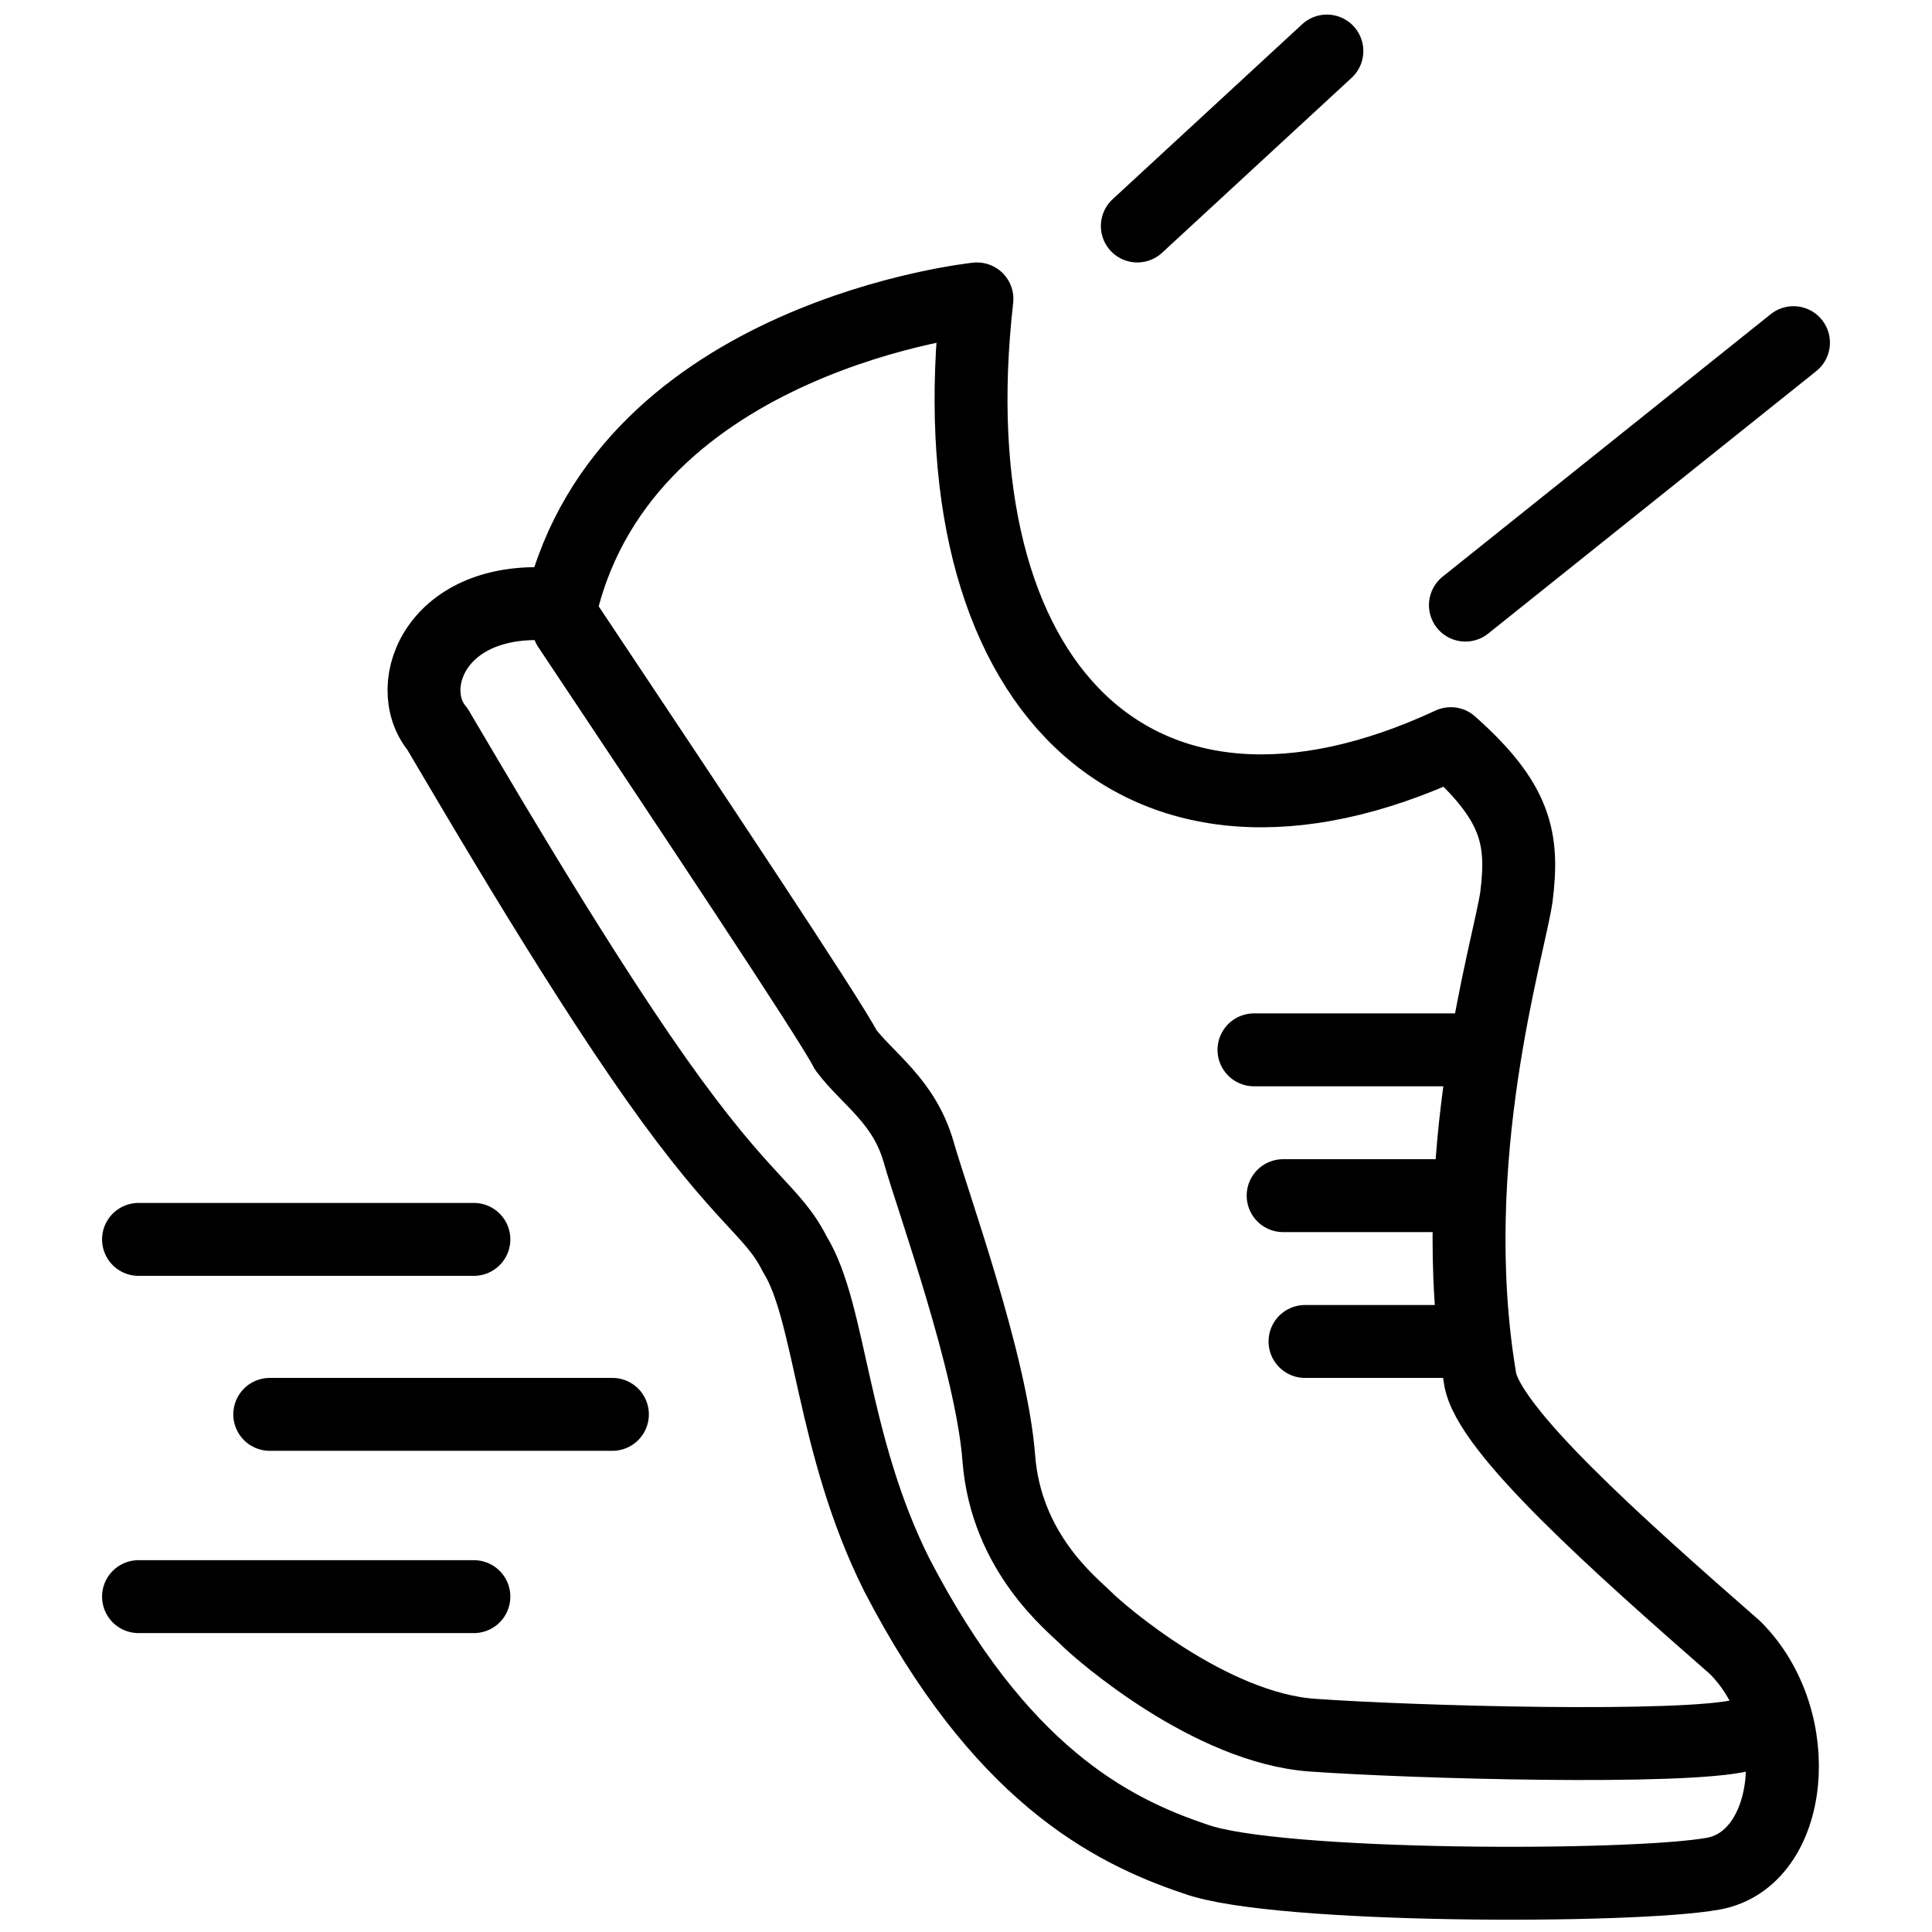 <svg viewBox="0 0 26.5 26.5" version="1.1" xmlns="http://www.w3.org/2000/svg" id="a">
  
  <defs>
    <style>
      .st0 {
        fill: none;
        stroke: #000;
        stroke-linecap: round;
        stroke-linejoin: round;
      }
    </style>
  </defs>
  <path d="M7.7,8.3c.9-3.7,5.7-4.2,5.7-4.2-.6,5.3,2.2,8.1,6.5,6.1.9.8,1,1.3.9,2.1-.1.7-1,3.6-.5,6.6.1.7,1.9,2.3,3.5,3.7,1,1,.8,2.9-.3,3.1s-6,.2-7.1-.2c-1.2-.4-2.7-1.2-4.1-3.9-.9-1.8-.9-3.6-1.4-4.4-.3-.6-.7-.7-1.9-2.4s-2.7-4.3-3-4.8c-.5-.6,0-1.9,1.7-1.7Z" class="st0"></path>
  <path d="M7.8,8.6c1.6,2.4,3.6,5.4,3.8,5.8.3.4.8.7,1,1.4s1,2.9,1.1,4.2,1,2,1.2,2.2,1.7,1.5,3.1,1.6,5.1.2,5.9,0" class="st0"></path>
  <line y2="14.4" x2="17.2" y1="14.4" x1="20" class="st0"></line>
  <line y2="17" x2="1.9" y1="17" x1="6.5" class="st0"></line>
  <line y2="8.3" x2="20.1" y1="4.7" x1="24.6" class="st0"></line>
  <line y2="3.1" x2="15.6" y1=".7" x1="18.2" class="st0"></line>
  <line y2="19.4" x2="3.7" y1="19.4" x1="8.4" class="st0"></line>
  <line y2="21.9" x2="1.9" y1="21.9" x1="6.5" class="st0"></line>
  <line y2="16.4" x2="19.8" y1="16.4" x1="17.6" class="st0"></line>
  <line y2="18.4" x2="20" y1="18.4" x1="17.9" class="st0"></line>
</svg>
